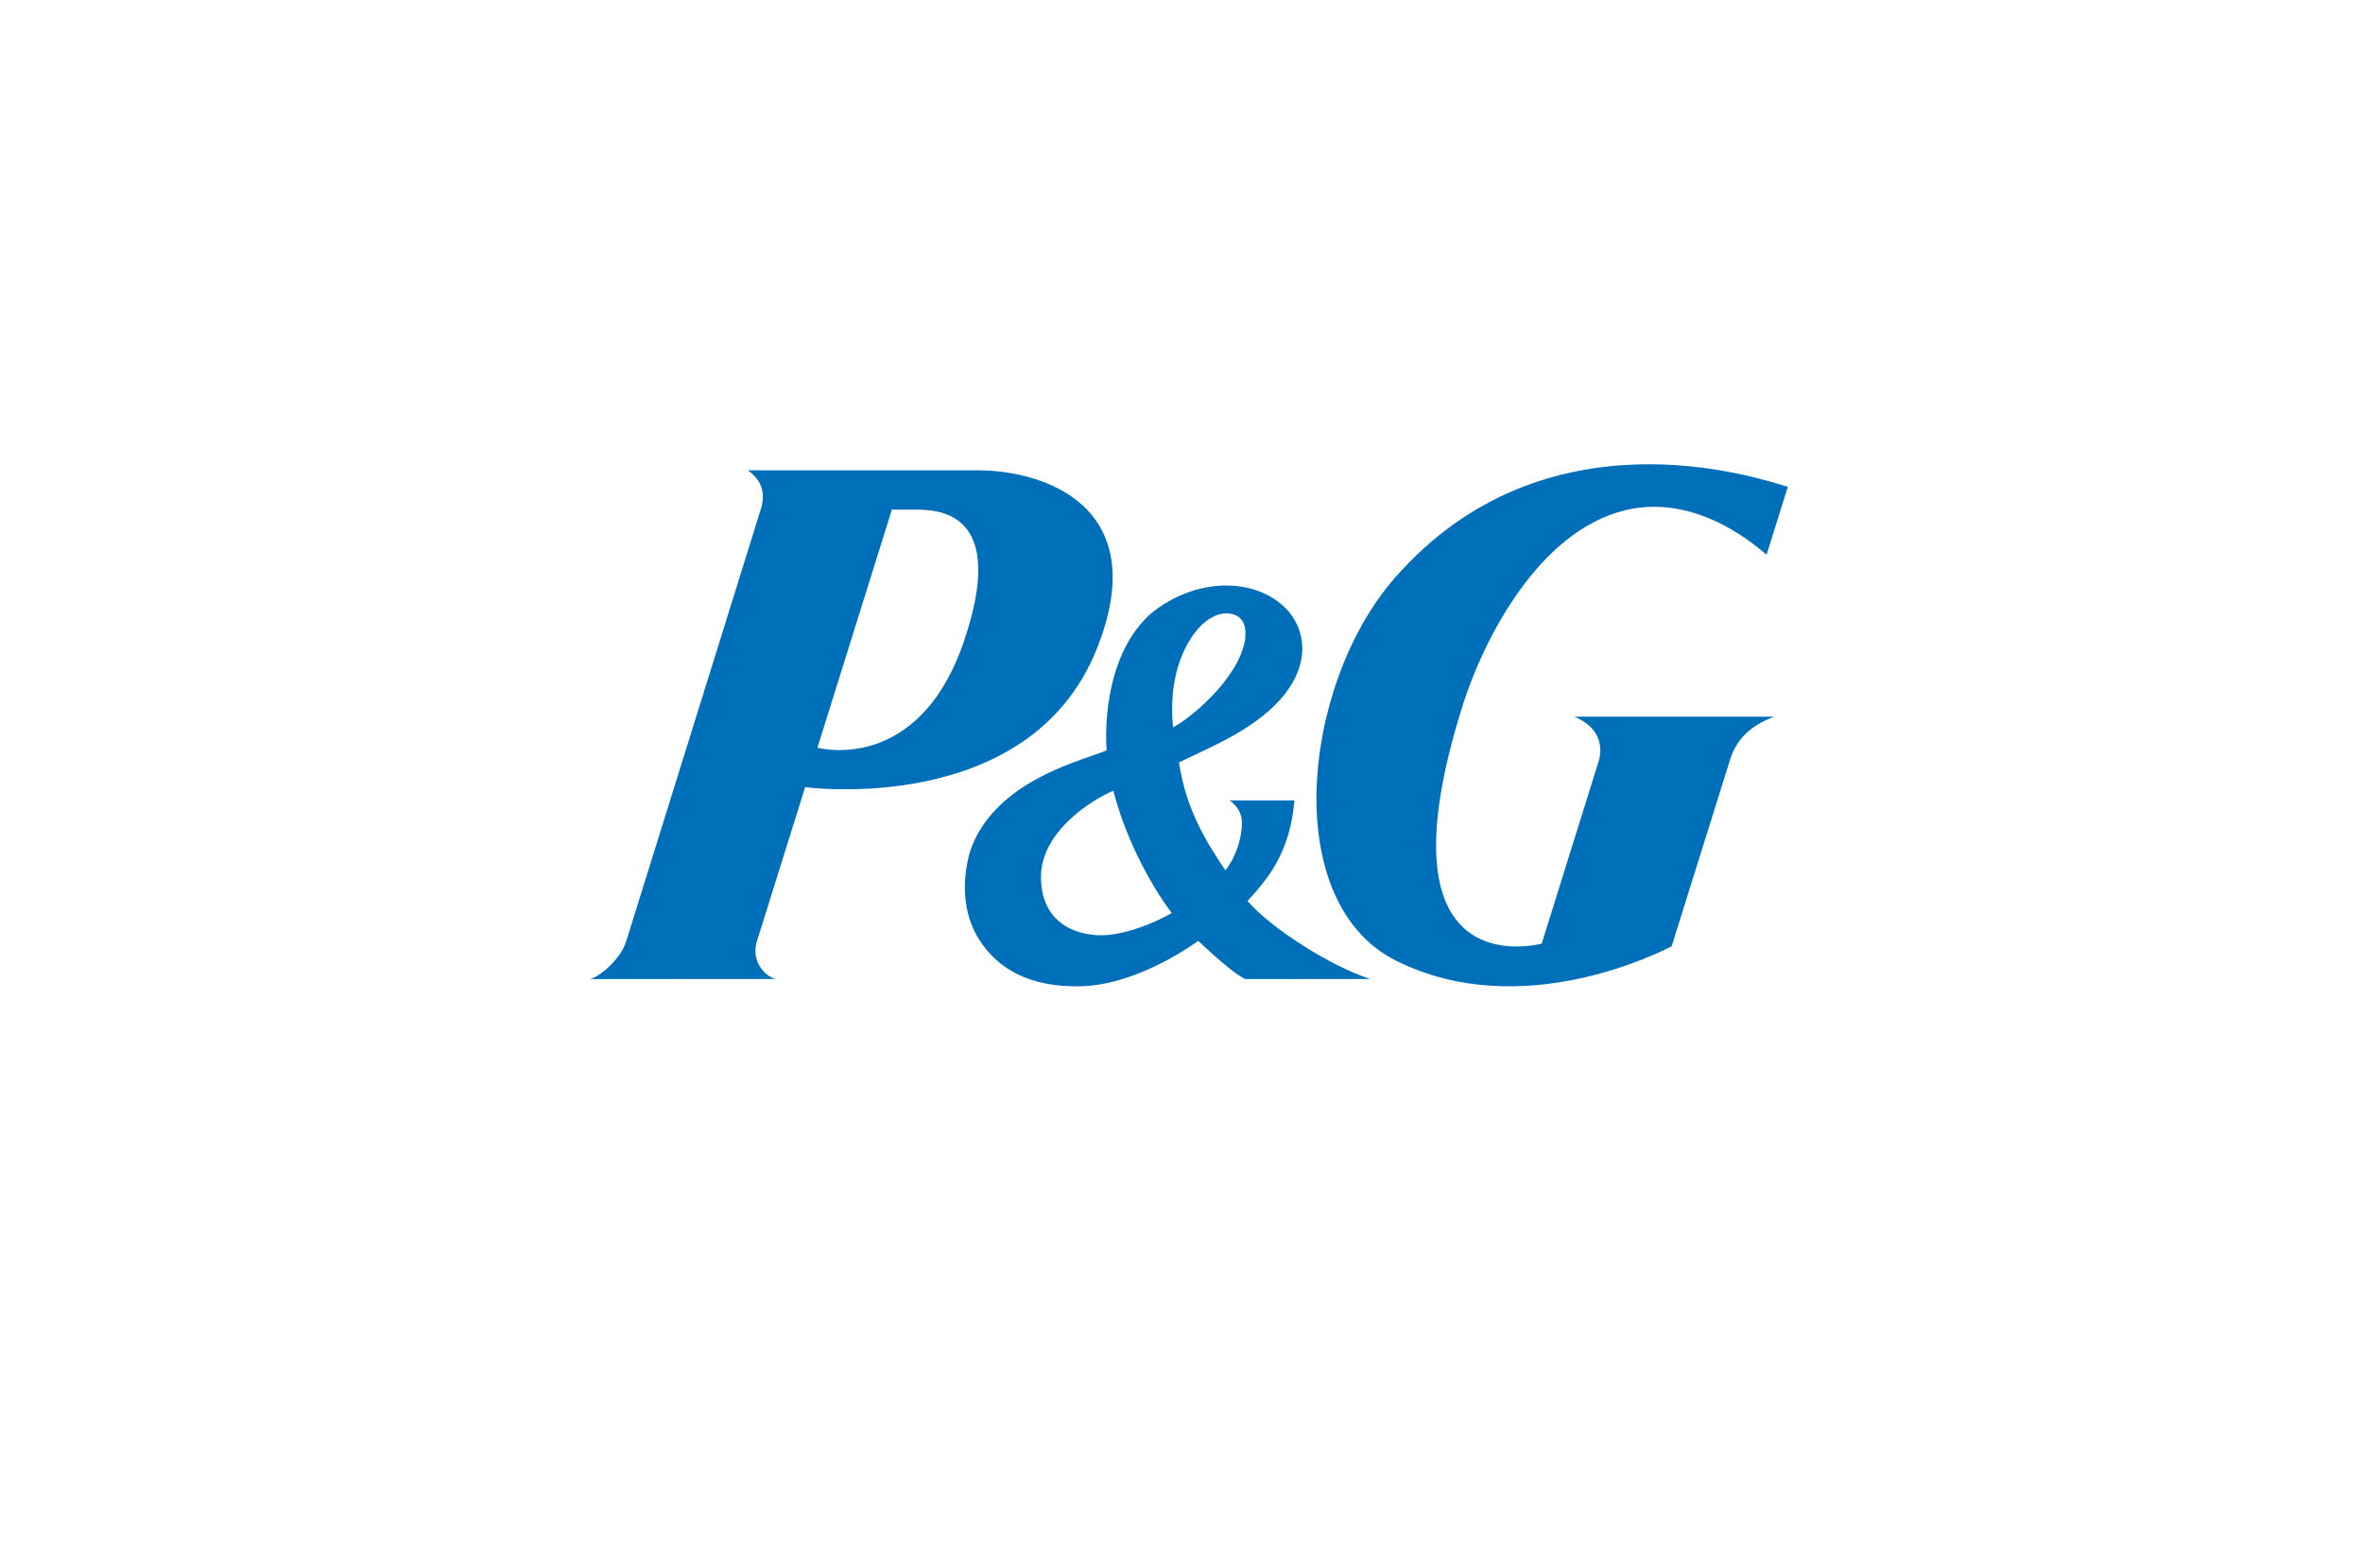 <?xml version="1.0" encoding="UTF-8"?>
<svg xmlns="http://www.w3.org/2000/svg" xmlns:xlink="http://www.w3.org/1999/xlink" width="226px" height="150px" viewBox="0 0 225 150" version="1.1">
<g id="surface1">
<path style=" stroke:none;fill-rule:evenodd;fill:rgb(0%,43.529%,72.941%);fill-opacity:1;" d="M 104.371 62.129 C 109.812 48.637 99.633 44.98 92.992 44.984 L 71.02 44.984 C 72.852 46.25 72.551 47.918 72.191 48.945 L 59.391 90.035 C 58.883 91.664 56.969 93.371 55.941 93.641 L 73.73 93.637 C 72.754 93.457 71.352 92.062 71.855 90.152 L 76.504 75.289 C 76.504 75.289 97.898 78.191 104.371 62.129 Z M 87.09 48.746 C 89.406 48.746 95.855 49.059 91.703 61.305 C 87.336 74.164 77.68 71.516 77.68 71.516 L 84.797 48.746 C 84.797 48.746 87.008 48.746 87.09 48.746 "/>
<path style=" stroke:none;fill-rule:evenodd;fill:rgb(0%,43.529%,72.941%);fill-opacity:1;" d="M 118.59 93.641 L 130.551 93.637 C 126.719 92.402 121.059 88.77 118.809 86.18 C 120.629 84.18 122.883 81.668 123.297 76.559 L 117.09 76.559 C 117.09 76.559 118.281 77.246 118.281 78.707 C 118.281 80.062 117.746 81.922 116.699 83.246 C 114.883 80.543 112.938 77.453 112.258 72.93 C 114.688 71.707 118.109 70.395 120.836 68.004 C 123.41 65.734 124.008 63.594 124.051 62.199 C 124.051 62.137 124.051 62.082 124.051 62.023 C 124.051 60.566 123.477 59.195 122.434 58.148 C 120.637 56.359 117.797 55.629 114.828 56.188 C 112.434 56.641 110.398 57.914 109.375 58.871 C 105.758 62.262 105.293 67.875 105.293 70.41 C 105.293 71.027 105.32 71.496 105.344 71.77 C 105.137 71.852 104.77 71.992 104.77 71.992 C 102.133 72.965 95.086 74.863 92.559 80.676 C 92.238 81.41 91.781 83.004 91.781 84.863 C 91.781 86.461 92.117 88.242 93.148 89.871 C 94.926 92.656 97.949 94.422 102.766 94.336 C 108.016 94.25 113.176 90.648 114.102 89.992 C 115.016 90.84 117.359 93.055 118.59 93.641 Z M 118.59 61.148 C 117.969 65.07 112.926 69.016 111.688 69.555 C 111.469 67.352 111.562 63.883 113.406 61.043 C 114.621 59.164 116.223 58.332 117.527 58.789 C 118.562 59.145 118.684 60.117 118.59 61.148 Z M 111.562 87.32 C 110.859 87.762 108.086 89.176 105.473 89.426 C 103.066 89.648 99.055 88.711 99.059 83.855 C 99.066 79.707 103.559 76.676 105.984 75.625 C 106.992 79.645 109.199 84.176 111.562 87.32 "/>
<path style=" stroke:none;fill-rule:evenodd;fill:rgb(0%,43.529%,72.941%);fill-opacity:1;" d="M 154.953 48.797 C 162.062 47.086 167.926 52.672 168.457 53.055 L 170.488 46.566 C 167.672 45.723 147.273 38.781 132.863 55.32 C 124.004 65.492 121.824 86.328 133.07 91.914 C 145.113 97.891 158.398 90.992 159.375 90.516 L 164.879 72.941 C 165.469 70.816 166.812 69.43 169.188 68.547 L 150.074 68.547 C 152.863 69.715 152.664 71.824 152.434 72.688 L 146.949 90.262 C 146.215 90.41 130.859 94.258 139.457 67.266 C 141.312 61.473 146.492 50.844 154.953 48.797 "/>
</g>
</svg>

